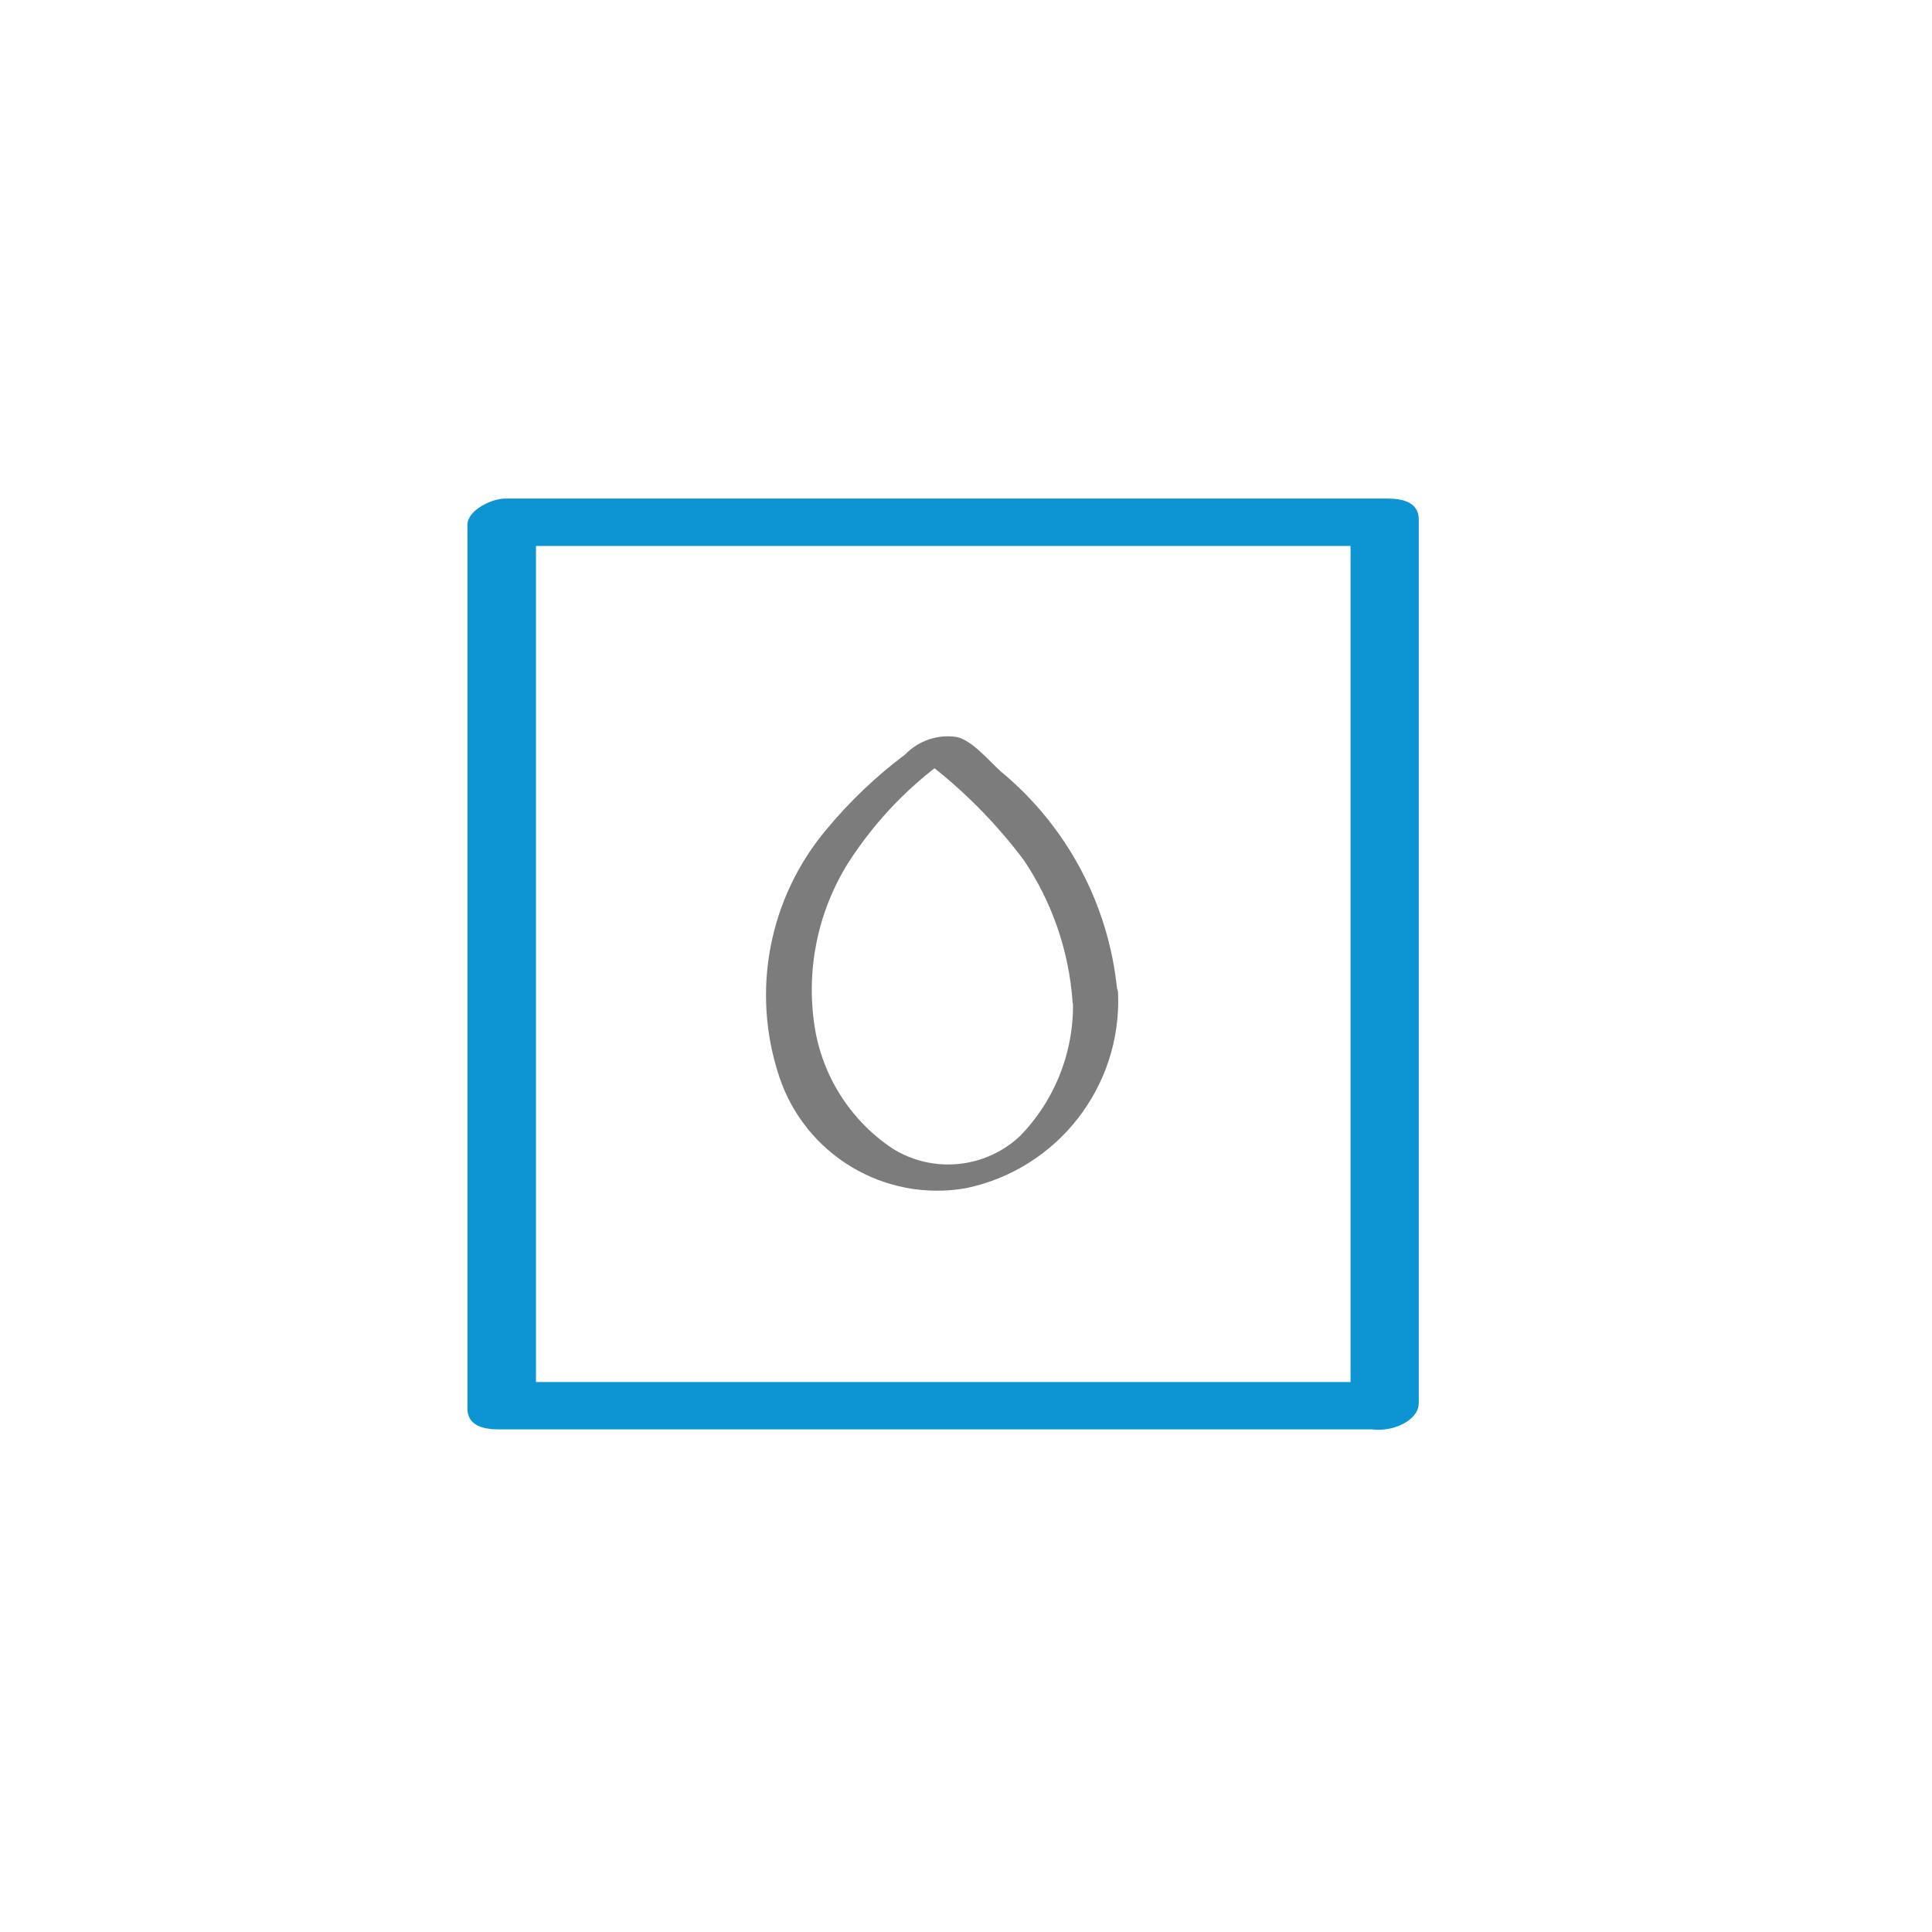 <?xml version="1.0" encoding="UTF-8"?>
<svg width="62px" height="62px" viewBox="0 0 62 62" version="1.1" xmlns="http://www.w3.org/2000/svg" xmlns:xlink="http://www.w3.org/1999/xlink">
    <!-- Generator: Sketch 51.3 (57544) - http://www.bohemiancoding.com/sketch -->
    <title>Artboard 2@2x</title>
    <desc>Created with Sketch.</desc>
    <defs></defs>
    <g id="Artboard-2" stroke="none" stroke-width="1" fill="none" fill-rule="evenodd">
        <g id="Yantra-Throat" transform="translate(15, 16)" fill-rule="nonzero">
            <g id="Yantra_centre" transform="translate(9, 7)" fill="#7C7C7C">
                <path d="M11.85,8.76 C11.579,6.026 10.238,3.51 8.12,1.76 C7.73,1.41 7.2,0.76 6.7,0.65 C6.092,0.559 5.477,0.767 5.05,1.21 C4.114,1.911 3.265,2.72 2.52,3.62 C0.675,5.814 0.1,8.808 1,11.53 C1.826,14.056 4.383,15.59 7,15.13 C9.938,14.517 12.002,11.869 11.88,8.87 C11.88,8.26 10.43,8.55 10.43,9.04 C10.493,10.684 9.879,12.282 8.73,13.46 C7.611,14.507 5.926,14.667 4.63,13.85 C3.288,12.949 2.385,11.527 2.14,9.93 C1.861,8.11 2.244,6.251 3.22,4.69 C4.105,3.311 5.257,2.124 6.61,1.2 L5.74,1.49 L6,1.49 L5.61,1.36 C6.843,2.283 7.937,3.377 8.86,4.61 C9.768,5.961 10.305,7.526 10.42,9.15 C10.45,9.64 11.9,9.33 11.85,8.76 Z" id="Path"></path>
            </g>
            <g id="Outline" fill="#0C94D3">
                <path d="M29.55,28.35 L1.2,28.35 L2.2,29.02 L2.2,0.67 L1,1.52 L29.34,1.52 L28.34,0.85 L28.34,29.2 C28.34,30.3 30.53,29.95 30.53,29.02 L30.53,0.67 C30.53,0.11 30,0 29.53,0 L1.2,0 C0.8,0 0,0.36 0,0.85 L0,29.2 C0,29.76 0.53,29.87 1,29.87 L29.34,29.87 C30.55,29.87 31,28.35 29.55,28.35 Z" id="Path"></path>
            </g>
        </g>
    </g>
</svg>